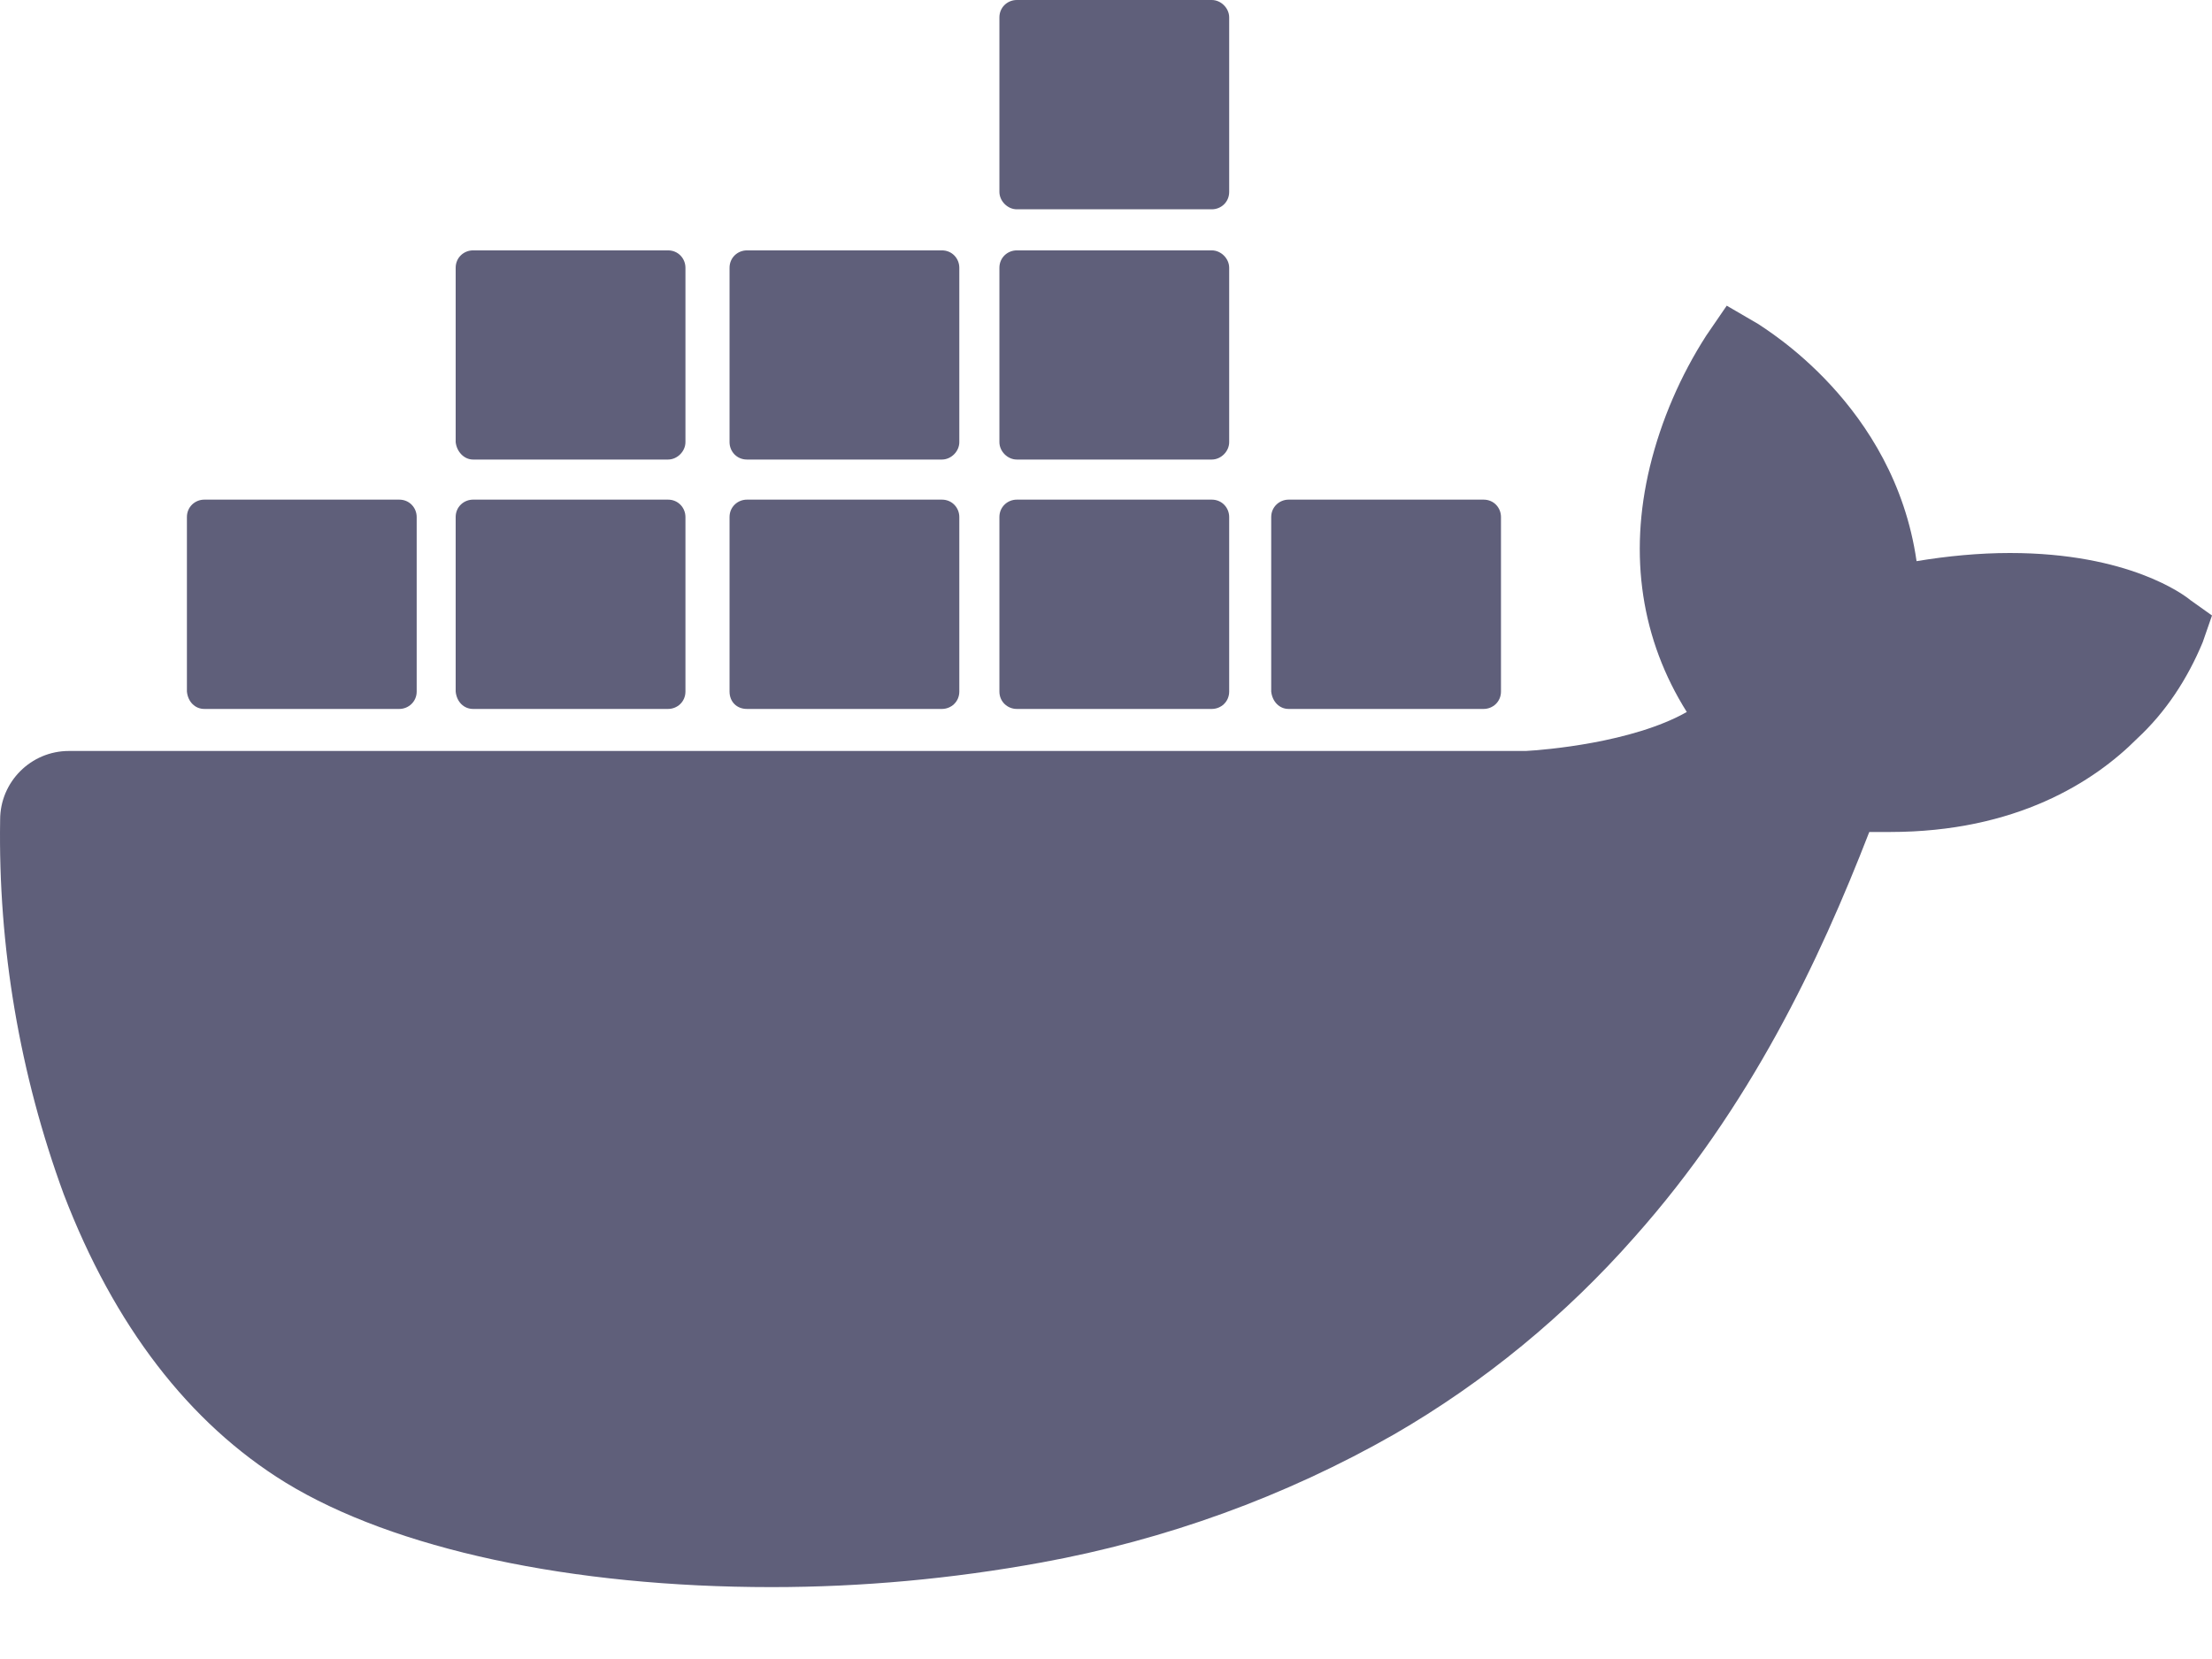 <svg width="16" height="12" viewBox="0 0 16 12" fill="none" xmlns="http://www.w3.org/2000/svg">
<path d="M15.844 4.341C15.8 4.304 15.399 4 14.538 4C14.316 4 14.085 4.022 13.863 4.059C13.7 2.924 12.757 2.375 12.72 2.345L12.49 2.211L12.342 2.427C12.156 2.716 12.015 3.042 11.934 3.376C11.778 4.022 11.874 4.63 12.201 5.15C11.807 5.373 11.169 5.425 11.036 5.432L0.498 5.432C0.224 5.432 0.001 5.655 0.001 5.929C-0.014 6.849 0.142 7.769 0.461 8.638C0.825 9.588 1.366 10.293 2.064 10.723C2.851 11.205 4.134 11.48 5.581 11.48C6.234 11.48 6.887 11.42 7.533 11.302C8.431 11.138 9.292 10.827 10.086 10.374C10.739 9.996 11.325 9.513 11.822 8.949C12.661 8.007 13.158 6.953 13.521 6.018H13.67C14.583 6.018 15.147 5.655 15.458 5.343C15.666 5.15 15.822 4.912 15.933 4.645L16 4.452L15.844 4.341Z" fill="#5F5F7A"/>
<path d="M1.478 5.128H2.888C2.954 5.128 3.014 5.076 3.014 5.002L3.014 3.74C3.014 3.673 2.962 3.614 2.888 3.614H1.478C1.411 3.614 1.352 3.666 1.352 3.74L1.352 5.002C1.359 5.076 1.411 5.128 1.478 5.128ZM3.422 5.128H4.832C4.899 5.128 4.958 5.076 4.958 5.002V3.74C4.958 3.673 4.906 3.614 4.832 3.614H3.422C3.355 3.614 3.296 3.666 3.296 3.74L3.296 5.002C3.303 5.076 3.355 5.128 3.422 5.128ZM5.403 5.128H6.813C6.88 5.128 6.939 5.076 6.939 5.002V3.74C6.939 3.673 6.887 3.614 6.813 3.614L5.403 3.614C5.336 3.614 5.277 3.666 5.277 3.74V5.002C5.277 5.076 5.329 5.128 5.403 5.128ZM7.355 5.128H8.765C8.832 5.128 8.891 5.076 8.891 5.002V3.74C8.891 3.673 8.839 3.614 8.765 3.614H7.355C7.288 3.614 7.229 3.666 7.229 3.74V5.002C7.229 5.076 7.288 5.128 7.355 5.128ZM3.422 3.324H4.832C4.899 3.324 4.958 3.265 4.958 3.198V1.937C4.958 1.87 4.906 1.811 4.832 1.811L3.422 1.811C3.355 1.811 3.296 1.863 3.296 1.937L3.296 3.198C3.303 3.265 3.355 3.324 3.422 3.324ZM5.403 3.324L6.813 3.324C6.88 3.324 6.939 3.265 6.939 3.198V1.937C6.939 1.87 6.887 1.811 6.813 1.811L5.403 1.811C5.336 1.811 5.277 1.863 5.277 1.937V3.198C5.277 3.265 5.329 3.324 5.403 3.324ZM7.355 3.324H8.765C8.832 3.324 8.891 3.265 8.891 3.198V1.937C8.891 1.87 8.832 1.811 8.765 1.811L7.355 1.811C7.288 1.811 7.229 1.863 7.229 1.937V3.198C7.229 3.265 7.288 3.324 7.355 3.324ZM7.355 1.514L8.765 1.514C8.832 1.514 8.891 1.462 8.891 1.388V0.126C8.891 0.059 8.832 0 8.765 0L7.355 0C7.288 0 7.229 0.052 7.229 0.126V1.388C7.229 1.454 7.288 1.514 7.355 1.514ZM9.321 5.128H10.731C10.798 5.128 10.857 5.076 10.857 5.002V3.74C10.857 3.673 10.806 3.614 10.731 3.614L9.321 3.614C9.255 3.614 9.195 3.666 9.195 3.74V5.002C9.203 5.076 9.255 5.128 9.321 5.128Z" fill="#5F5F7A"/>
</svg>
